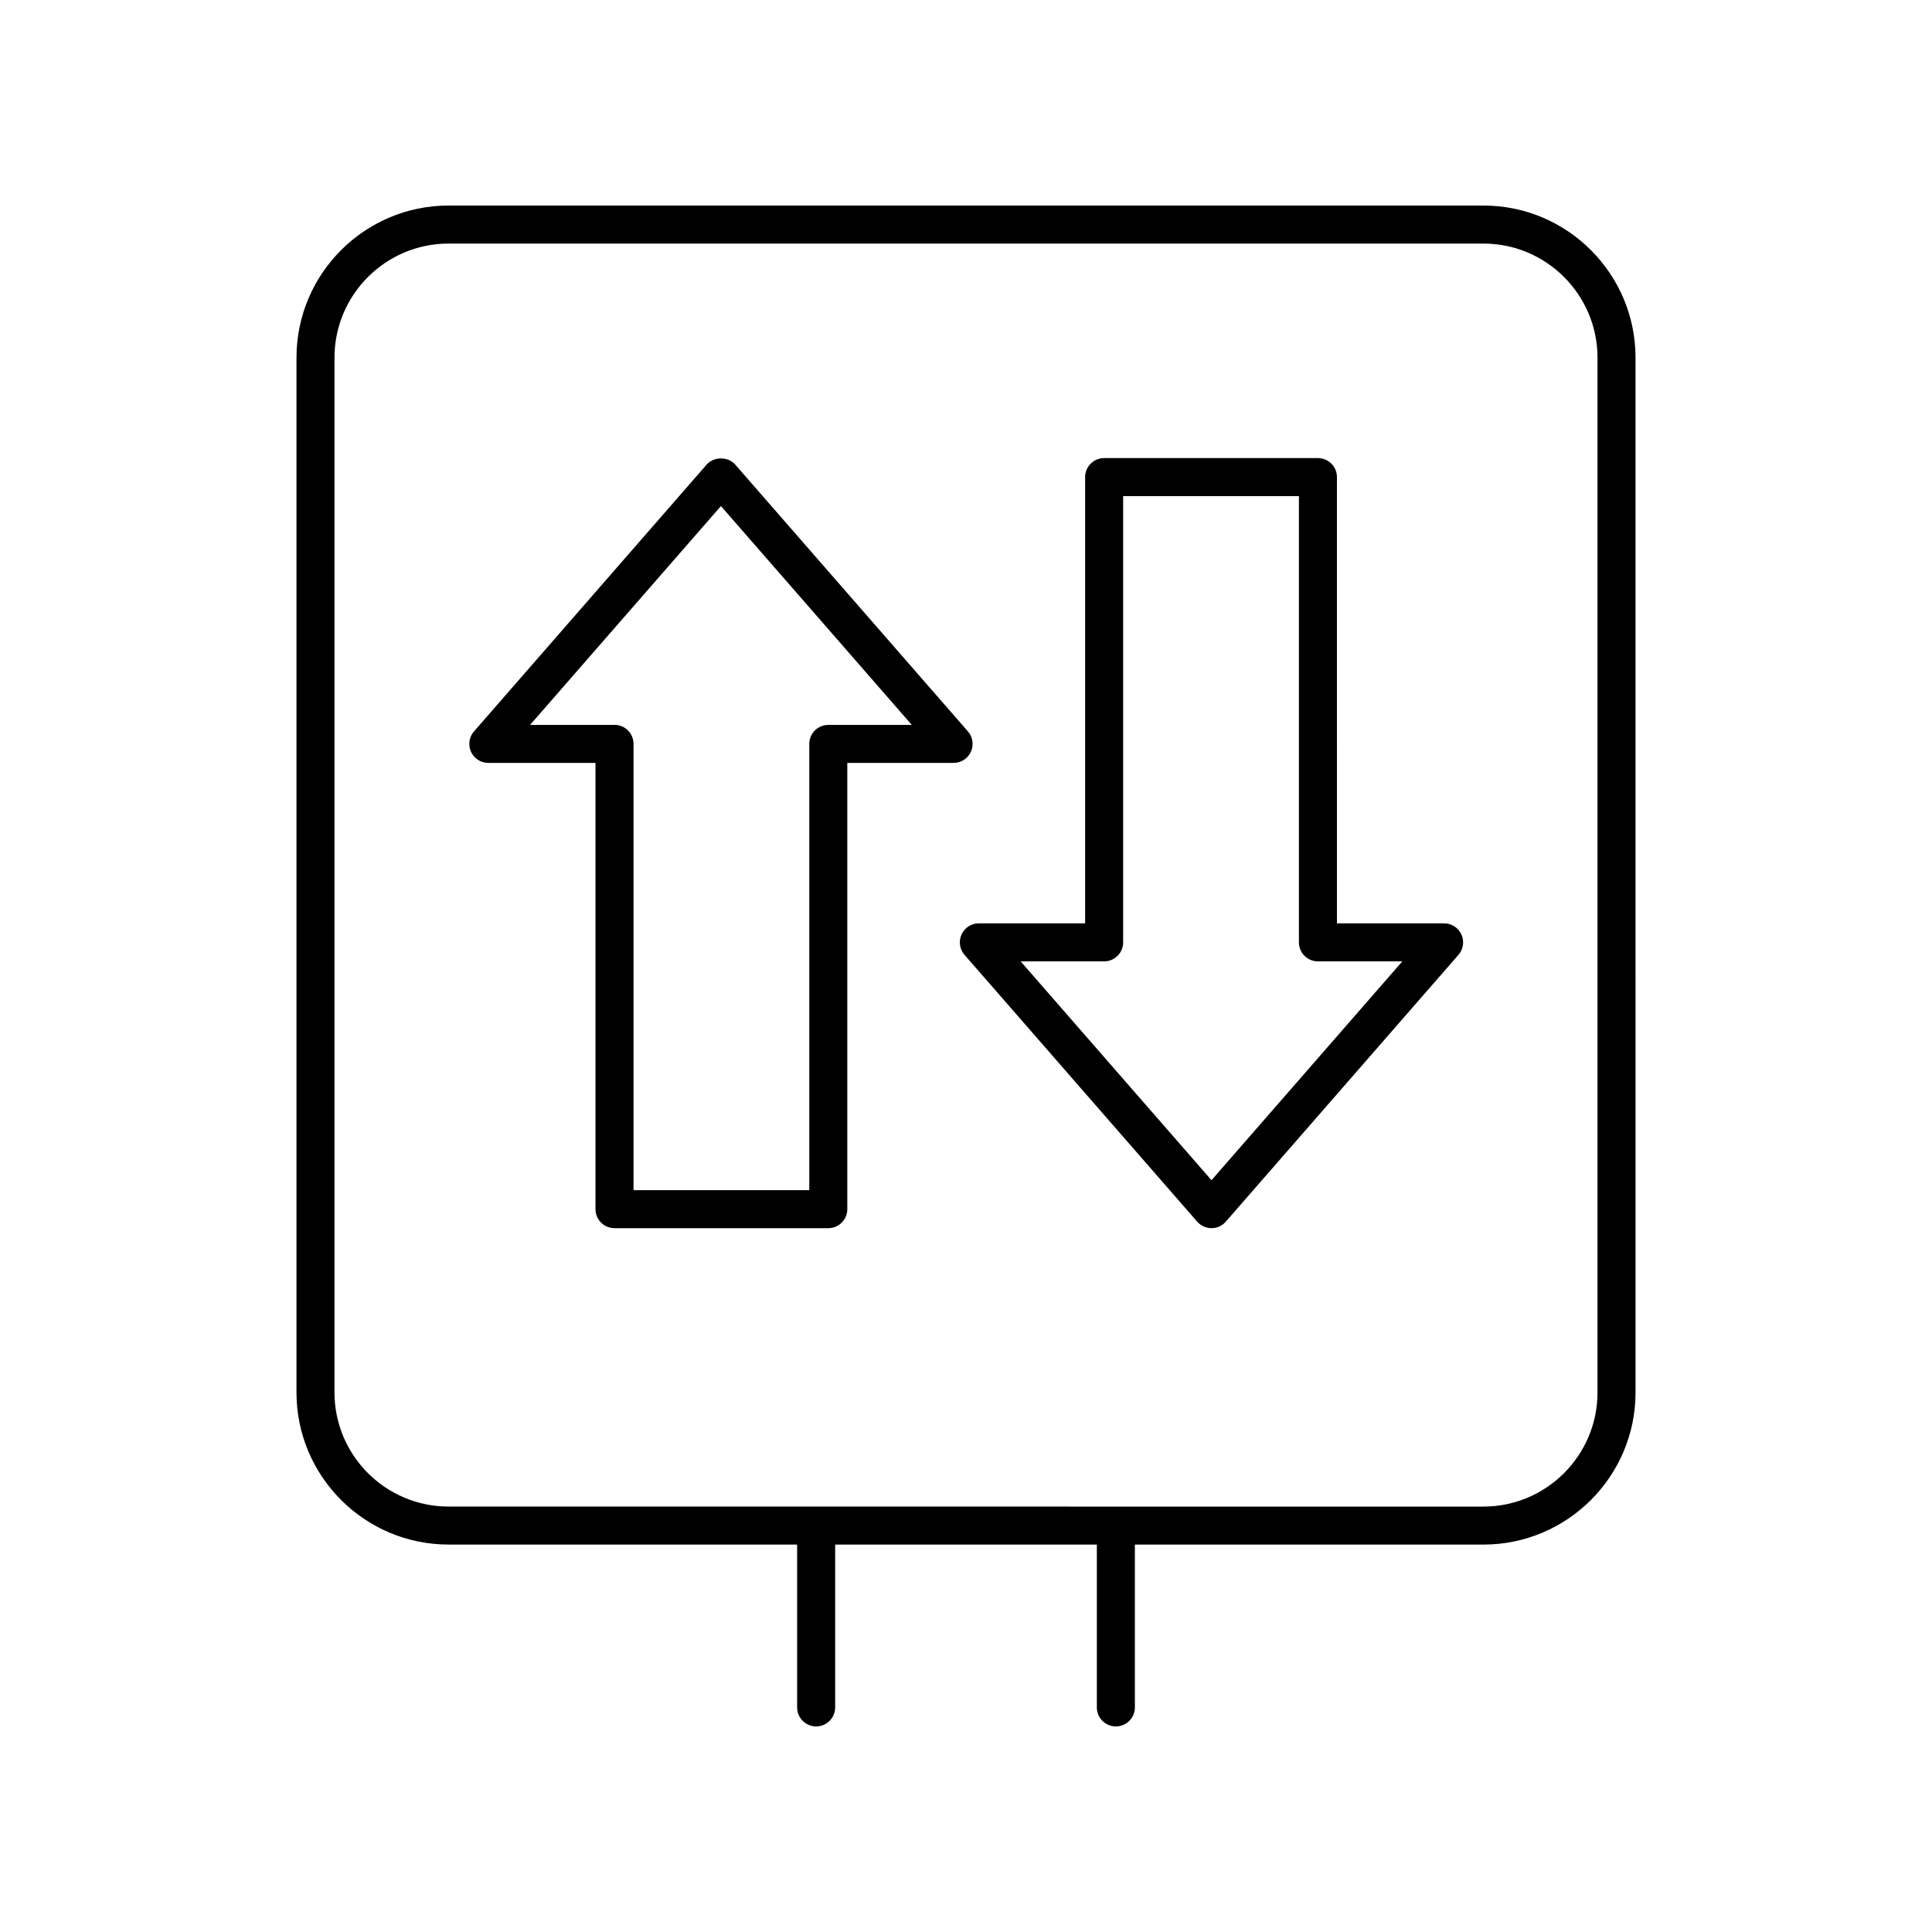 <?xml version="1.0" encoding="UTF-8"?>
<!-- Uploaded to: SVG Repo, www.svgrepo.com, Generator: SVG Repo Mixer Tools -->
<svg fill="#000000" width="800px" height="800px" version="1.1" viewBox="144 144 512 512" xmlns="http://www.w3.org/2000/svg">
 <g>
  <path d="m262.87 553.33h92.375v43.152c0 2.781 2.254 5.039 5.039 5.039s5.039-2.254 5.039-5.039v-43.152h69.352v43.152c0 2.781 2.254 5.039 5.039 5.039s5.039-2.254 5.039-5.039v-43.152h92.375c22.223 0 40.305-18.082 40.305-40.305l-0.004-274.25c0-22.223-18.082-40.305-40.305-40.305h-274.25c-22.223 0-40.305 18.082-40.305 40.305v274.25c0 22.223 18.082 40.301 40.305 40.301zm-30.227-314.55c0-16.668 13.559-30.23 30.23-30.23h274.25c16.668 0 30.23 13.559 30.23 30.23v274.25c0 16.668-13.559 30.23-30.23 30.23l-274.25-0.004c-16.668 0-30.23-13.559-30.23-30.23z"/>
  <path d="m273.41 346.18h28.402v118.26c0 2.781 2.254 5.039 5.039 5.039h56.652c2.785 0 5.039-2.254 5.039-5.039v-118.26h28.168c1.973 0 3.769-1.152 4.586-2.953 0.816-1.797 0.512-3.91-0.789-5.398l-61.652-70.695c-1.918-2.195-5.676-2.195-7.598 0l-61.645 70.699c-1.301 1.488-1.605 3.598-0.789 5.398 0.816 1.797 2.613 2.949 4.586 2.949zm61.648-68.07 50.574 57.996h-22.125c-2.785 0-5.039 2.254-5.039 5.039v118.26h-46.578v-118.27c0-2.781-2.254-5.039-5.039-5.039h-22.363z"/>
  <path d="m398.82 391.65c-0.816 1.797-0.512 3.91 0.789 5.398l61.652 70.699c0.961 1.098 2.344 1.727 3.797 1.727 1.457 0 2.84-0.629 3.797-1.727l61.648-70.699c1.301-1.488 1.605-3.598 0.789-5.398-0.816-1.797-2.613-2.953-4.586-2.953h-28.402l-0.004-118.26c0-2.781-2.254-5.039-5.039-5.039h-56.652c-2.785 0-5.039 2.254-5.039 5.039v118.26h-28.168c-1.973-0.004-3.766 1.148-4.582 2.949zm37.789 7.125c2.785 0 5.039-2.254 5.039-5.039v-118.26h46.578v118.26c0 2.781 2.254 5.039 5.039 5.039h22.363l-50.57 57.992-50.574-57.992z"/>
 </g>
</svg>